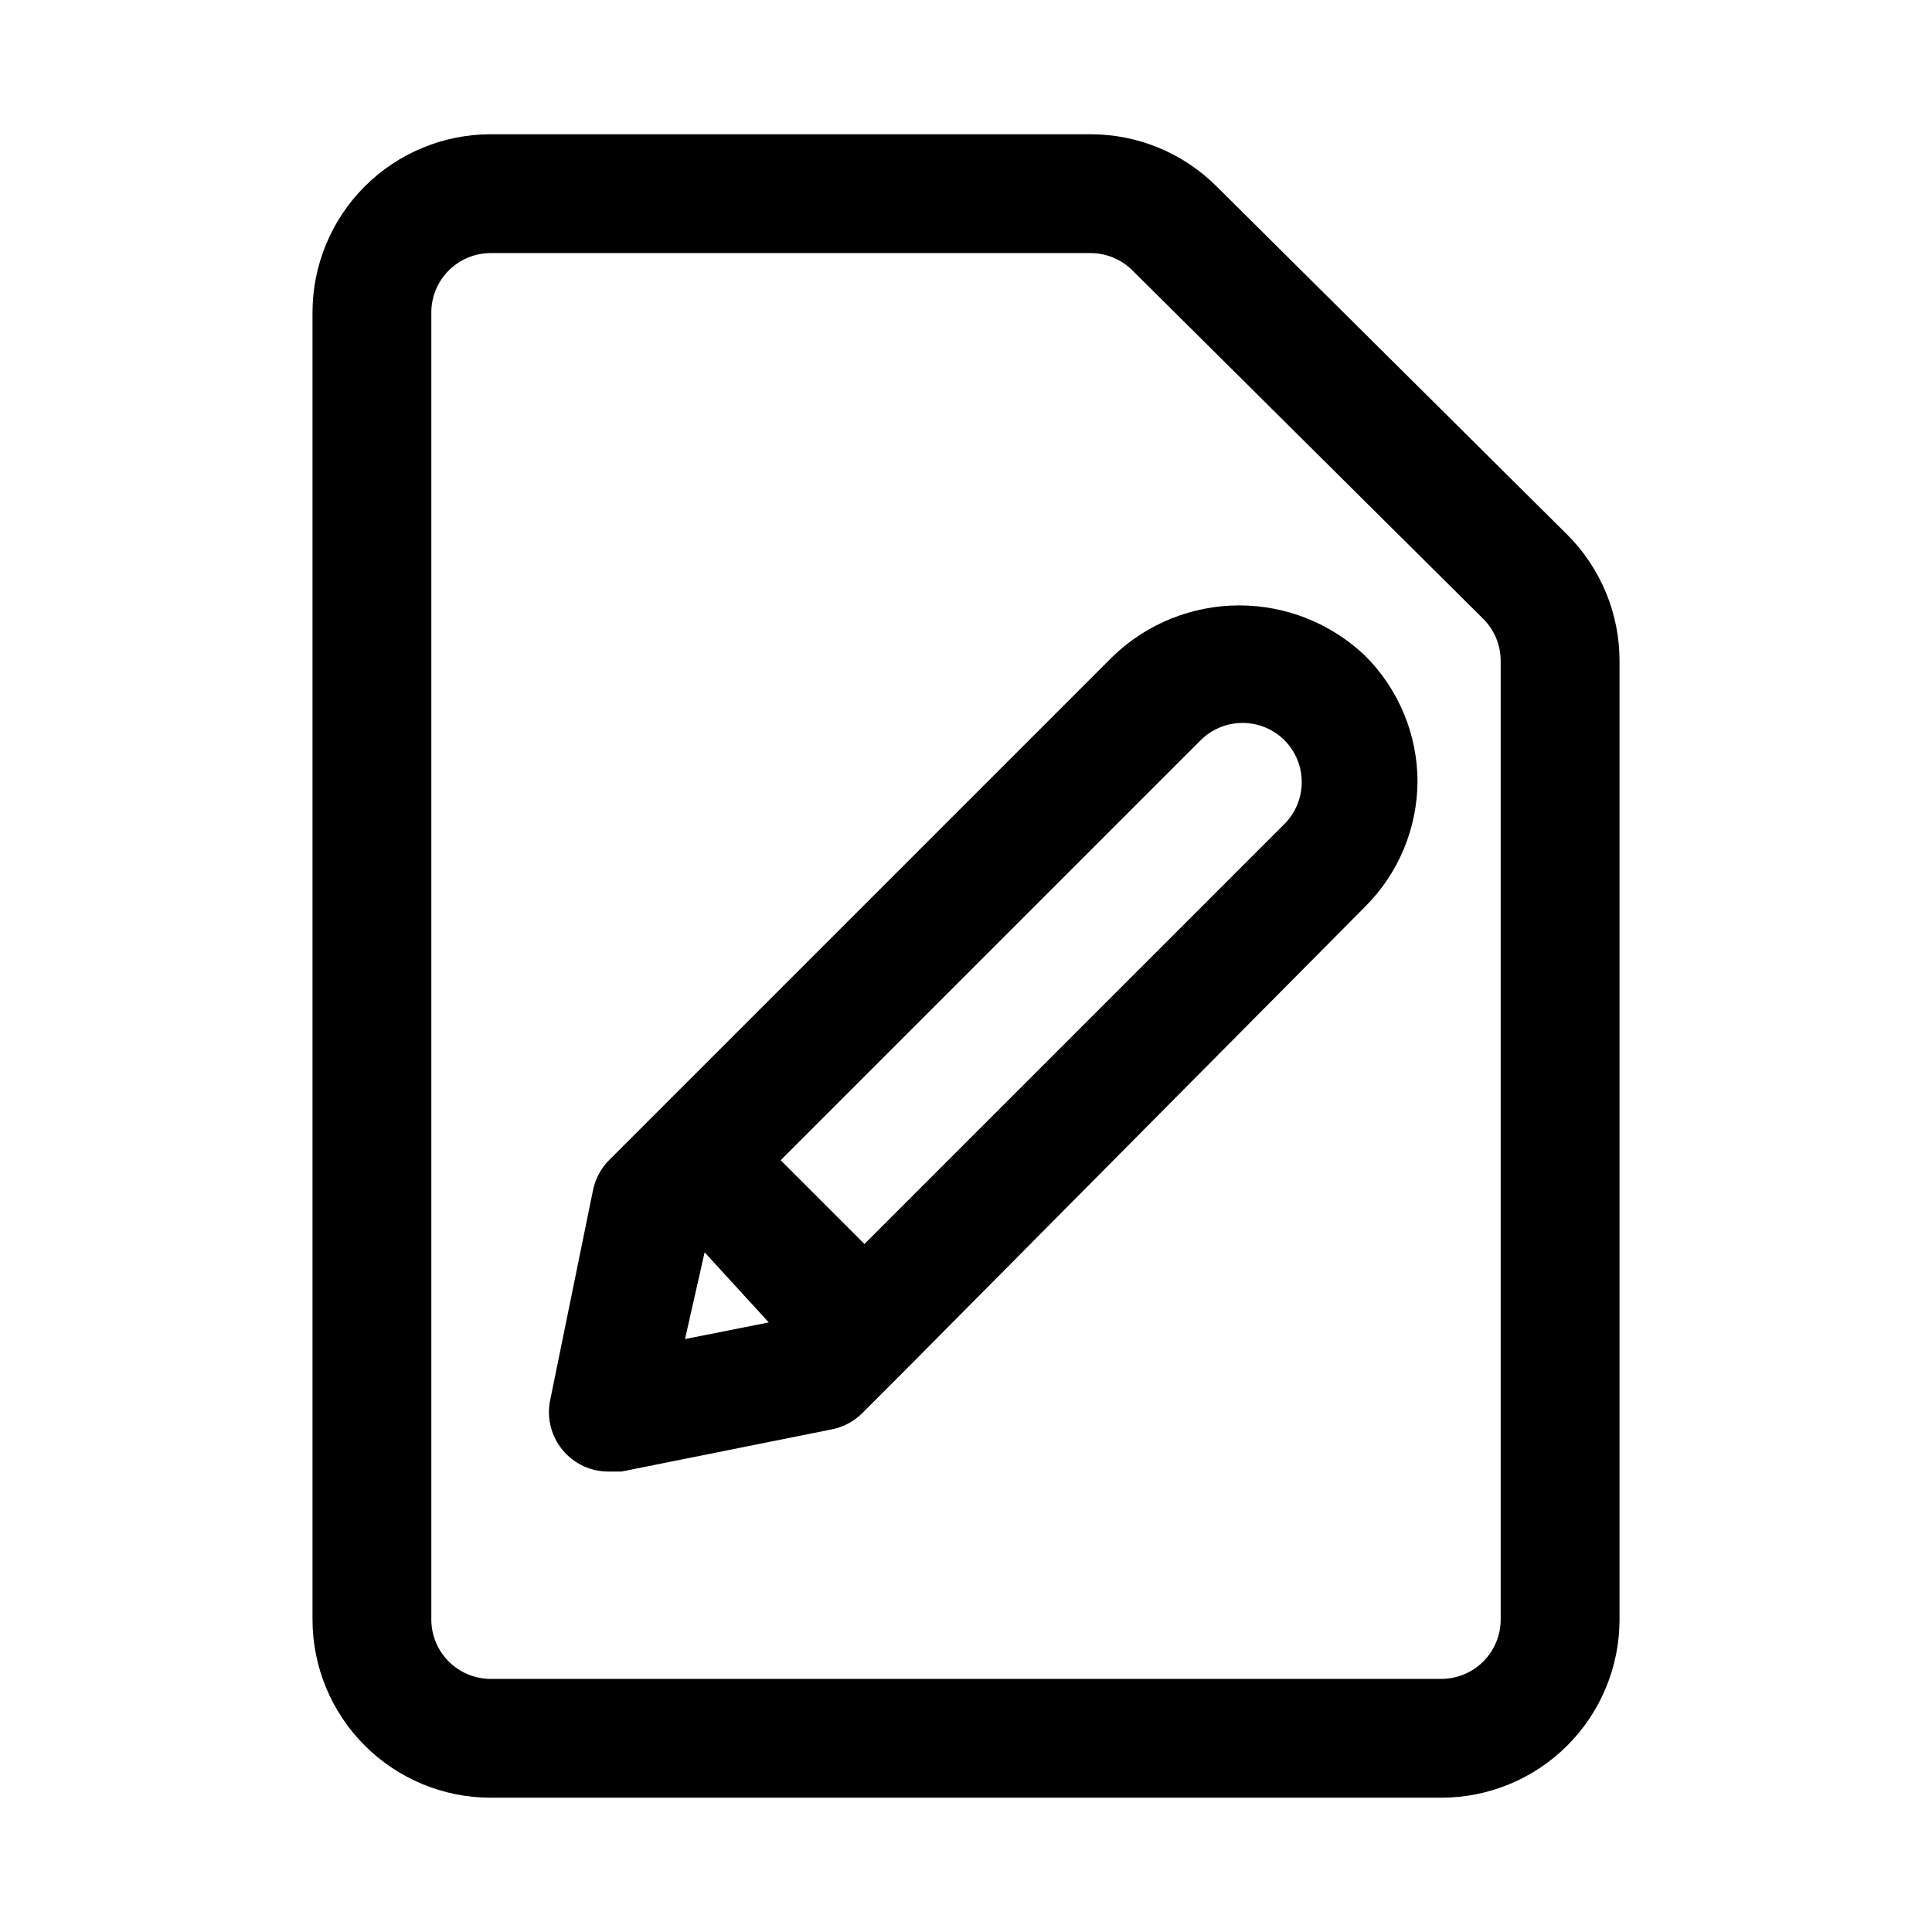 <?xml version="1.0" encoding="UTF-8"?>
<!-- The Best Svg Icon site in the world: iconSvg.co, Visit us! https://iconsvg.co -->
<svg fill="#000000" width="800px" height="800px" version="1.1" viewBox="144 144 512 512" xmlns="http://www.w3.org/2000/svg">
 <path d="m525.95 620.41h-251.9c-12.527 0-24.543-4.977-33.398-13.832-8.859-8.859-13.836-20.871-13.836-33.398v-346.37c0-12.523 4.977-24.539 13.836-33.398 8.855-8.855 20.871-13.832 33.398-13.832h158.86c12.5-0.031 24.504 4.894 33.379 13.695l93.047 92.418c8.898 8.891 13.887 20.961 13.855 33.535v253.95c0 12.527-4.977 24.539-13.836 33.398-8.855 8.855-20.871 13.832-33.398 13.832zm-251.9-409.34c-4.176 0-8.18 1.66-11.133 4.609-2.953 2.953-4.613 6.957-4.613 11.133v346.37c0 4.176 1.66 8.18 4.613 11.133 2.953 2.953 6.957 4.609 11.133 4.609h251.9c4.176 0 8.184-1.656 11.133-4.609 2.953-2.953 4.613-6.957 4.613-11.133v-253.95c0.023-4.184-1.617-8.207-4.566-11.176l-93.047-92.418c-2.973-2.949-6.992-4.59-11.18-4.566zm245.61 140.12c-0.012-12.523-4.992-24.527-13.855-33.375-8.988-8.586-20.945-13.375-33.375-13.375-12.434 0-24.387 4.789-33.379 13.375l-133.67 133.67v-0.004c-2.172 2.203-3.652 4.996-4.25 8.031l-11.336 55.574c-0.957 4.688 0.27 9.559 3.332 13.234 3.062 3.672 7.629 5.758 12.414 5.66h3.148l55.734-11.18c3.035-0.598 5.828-2.074 8.027-4.25l11.18-11.18 122.17-123.12c8.785-8.77 13.762-20.648 13.855-33.062zm-188.93 124.69 17.004 18.578-22.199 4.41zm153.66-113.52-111.31 111.31-22.199-22.199 111.31-111.31 0.004 0.004c2.949-2.934 6.941-4.578 11.098-4.578 4.16 0 8.152 1.645 11.102 4.578 2.934 2.949 4.578 6.941 4.578 11.098 0 4.16-1.645 8.152-4.578 11.102z"/>
</svg>